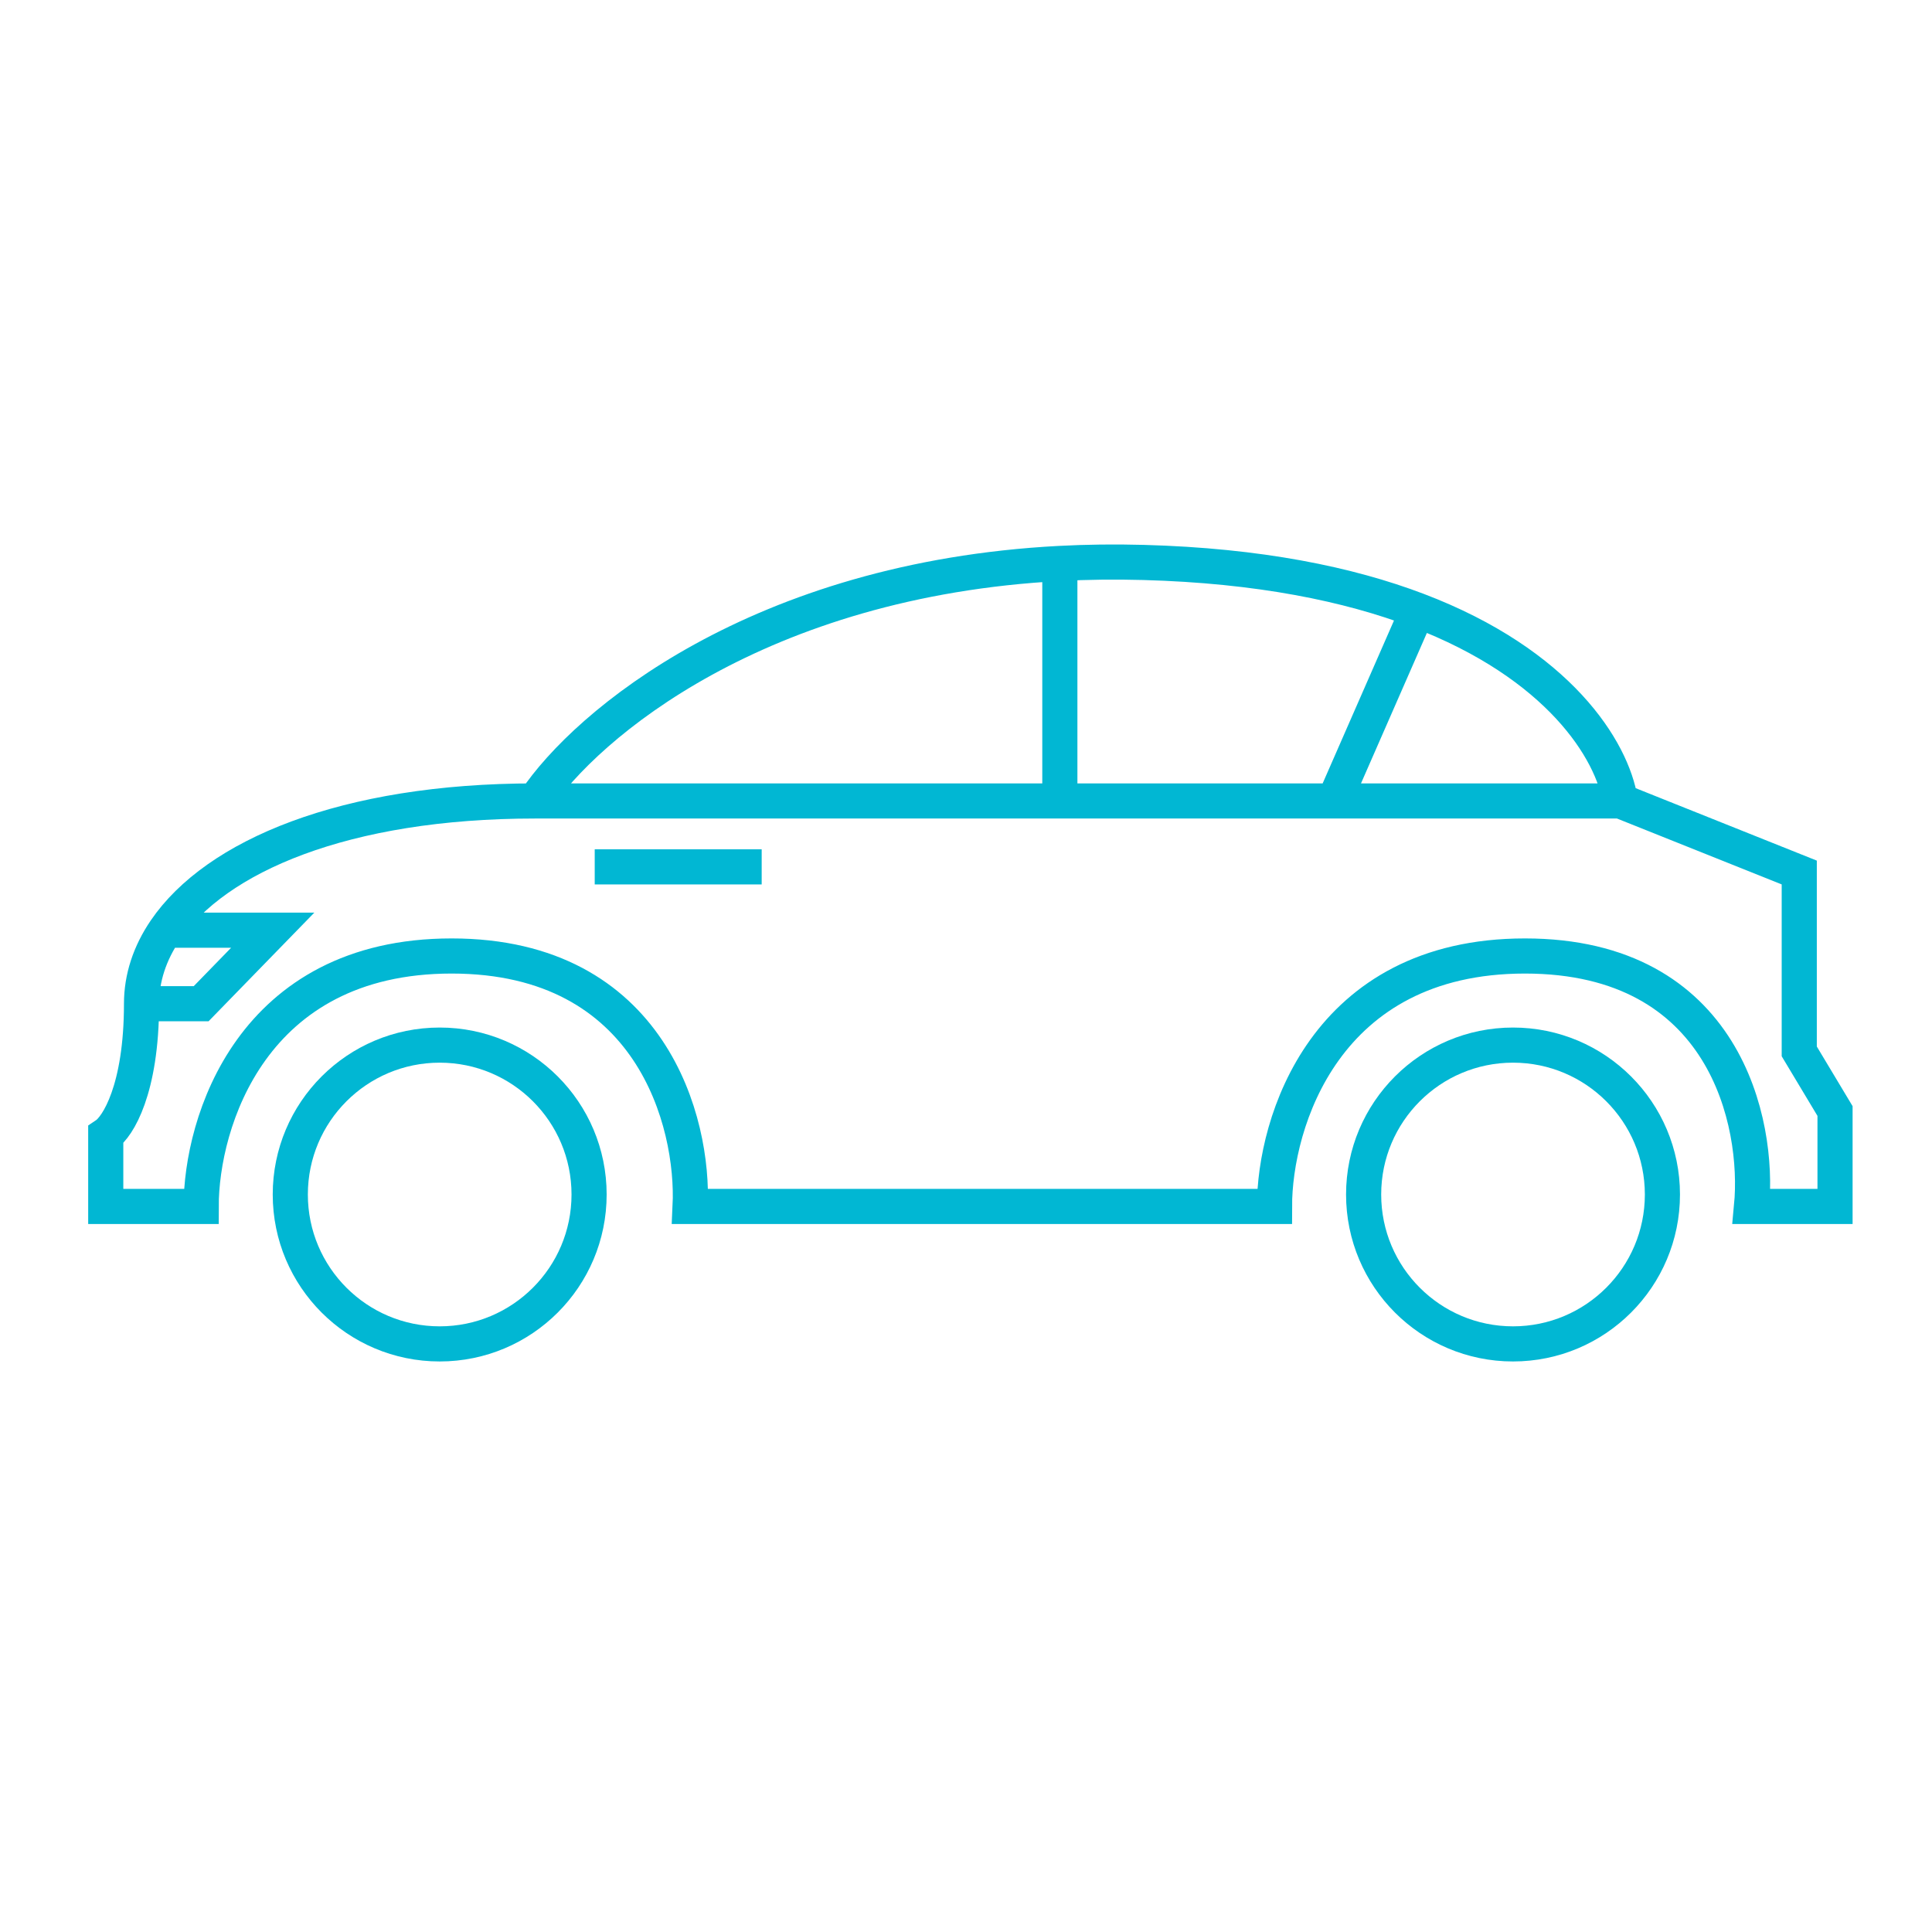 <?xml version="1.0" encoding="UTF-8"?> <svg xmlns="http://www.w3.org/2000/svg" width="110" height="110" viewBox="0 0 110 110" fill="none"> <path d="M92.256 45.603L102.442 49.677V59.862L104.479 63.257V68.689H99.725C100.178 63.936 98.232 54.43 86.824 54.43C75.417 54.43 72.565 63.936 72.565 68.689H39.293C39.52 63.936 37.12 54.43 25.713 54.43C14.305 54.43 11.454 63.936 11.454 68.689H6.021V64.615C6.7 64.163 8.058 62.035 8.058 57.146M92.256 45.603C91.8 42.711 88.764 37.813 80.713 34.75M92.256 45.603C87.933 45.603 82.218 45.603 75.96 45.603M30.466 45.603C33.376 41.238 43.194 32.98 60.343 32.08M30.466 45.603C36.272 45.603 48.068 45.603 60.343 45.603M30.466 45.603C19.601 45.603 12.285 48.756 9.416 52.961M8.058 57.146C8.058 55.691 8.52 54.275 9.416 52.961M8.058 57.146H11.454L15.528 52.961H9.416M60.343 32.08C61.869 32 63.453 31.978 65.096 32.023C71.679 32.201 76.791 33.258 80.713 34.75M60.343 32.08V45.603M60.343 45.603C65.605 45.603 70.956 45.603 75.96 45.603M80.713 34.75L75.96 45.603" stroke="#01B7D3" stroke-width="2"></path> <circle cx="25.034" cy="68.01" r="8.506" stroke="#01B7D3" stroke-width="2"></circle> <circle cx="86.145" cy="68.01" r="8.506" stroke="#01B7D3" stroke-width="2"></circle> <line x1="33.861" y1="49.356" x2="43.367" y2="49.356" stroke="#01B7D3" stroke-width="2"></line> </svg> 